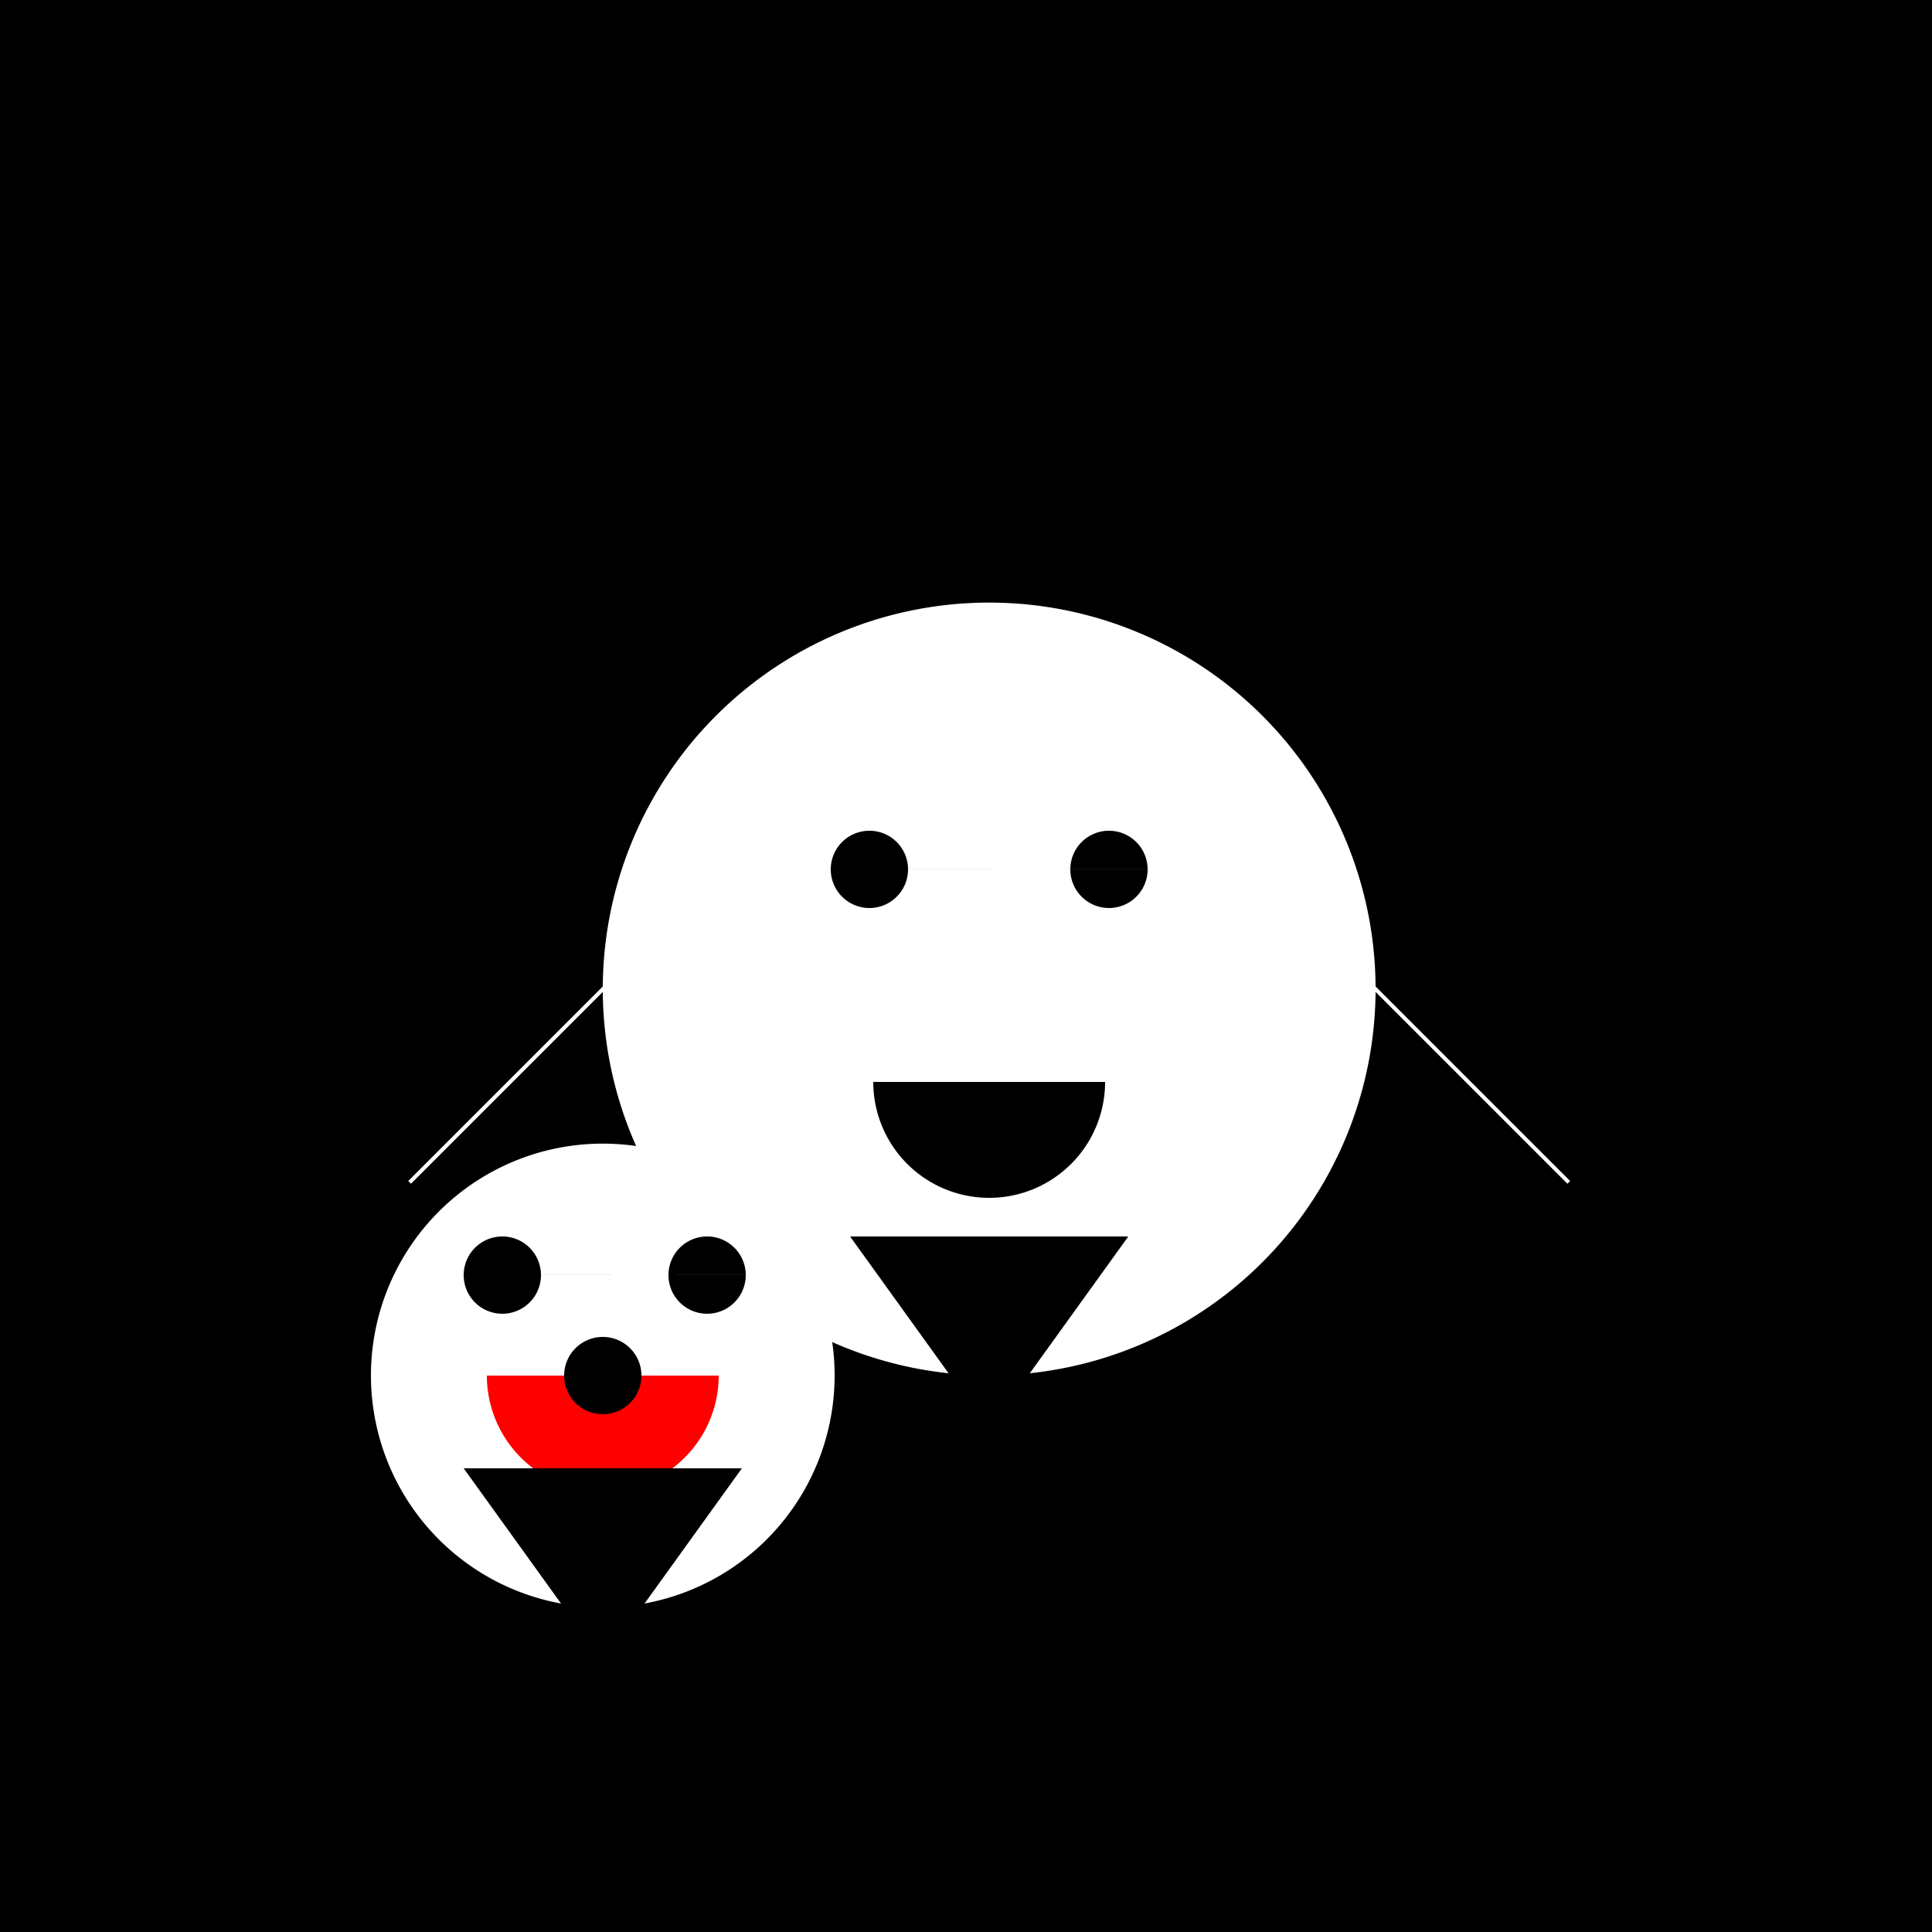 <!--

Generated by DrawGPT.
Free, open source, AI generated images in SVG, PNG, and HTML Canvas format.
https://drawgpt.ai

Created: 2023-09-26T09:10:14.567Z
Link: https://drawgpt.ai/prompt/42394/

-->
<svg xmlns="http://www.w3.org/2000/svg" xmlns:xlink="http://www.w3.org/1999/xlink" width="500" height="500"><defs/><g><rect fill="black" stroke="none" x="0" y="0" width="512" height="512"/><path fill="white" stroke="none" paint-order="stroke fill markers" d=" M 356 256 A 100 100 0 1 1 356 255.9"/><path fill="black" stroke="none" paint-order="stroke fill markers" d=" M 235 225 A 10 10 0 1 1 235 224.99 L 297 225 A 10 10 0 1 1 297 224.99"/><path fill="black" stroke="none" paint-order="stroke fill markers" d=" M 286 280 A 30 30 0 0 1 226 280"/><path fill="black" stroke="none" paint-order="stroke fill markers" d=" M 220 320 L 292 320 L 256 370"/><path fill="white" stroke="none" paint-order="stroke fill markers" d=" M 216 356 A 60 60 0 1 1 216 355.94"/><path fill="black" stroke="none" paint-order="stroke fill markers" d=" M 140 330 A 10 10 0 1 1 140 329.99 L 193 330 A 10 10 0 1 1 193 329.99"/><path fill="red" stroke="none" paint-order="stroke fill markers" d=" M 186 356 A 30 30 0 0 1 126 356"/><path fill="black" stroke="none" paint-order="stroke fill markers" d=" M 166 356 A 10 10 0 1 1 166 355.99"/><path fill="black" stroke="none" paint-order="stroke fill markers" d=" M 120 380 L 192 380 L 156 430"/><path fill="none" stroke="white" paint-order="fill stroke markers" d=" M 206 206 L 106 306" stroke-miterlimit="10" stroke-dasharray=""/><path fill="none" stroke="white" paint-order="fill stroke markers" d=" M 306 206 L 406 306" stroke-miterlimit="10" stroke-dasharray=""/></g></svg>